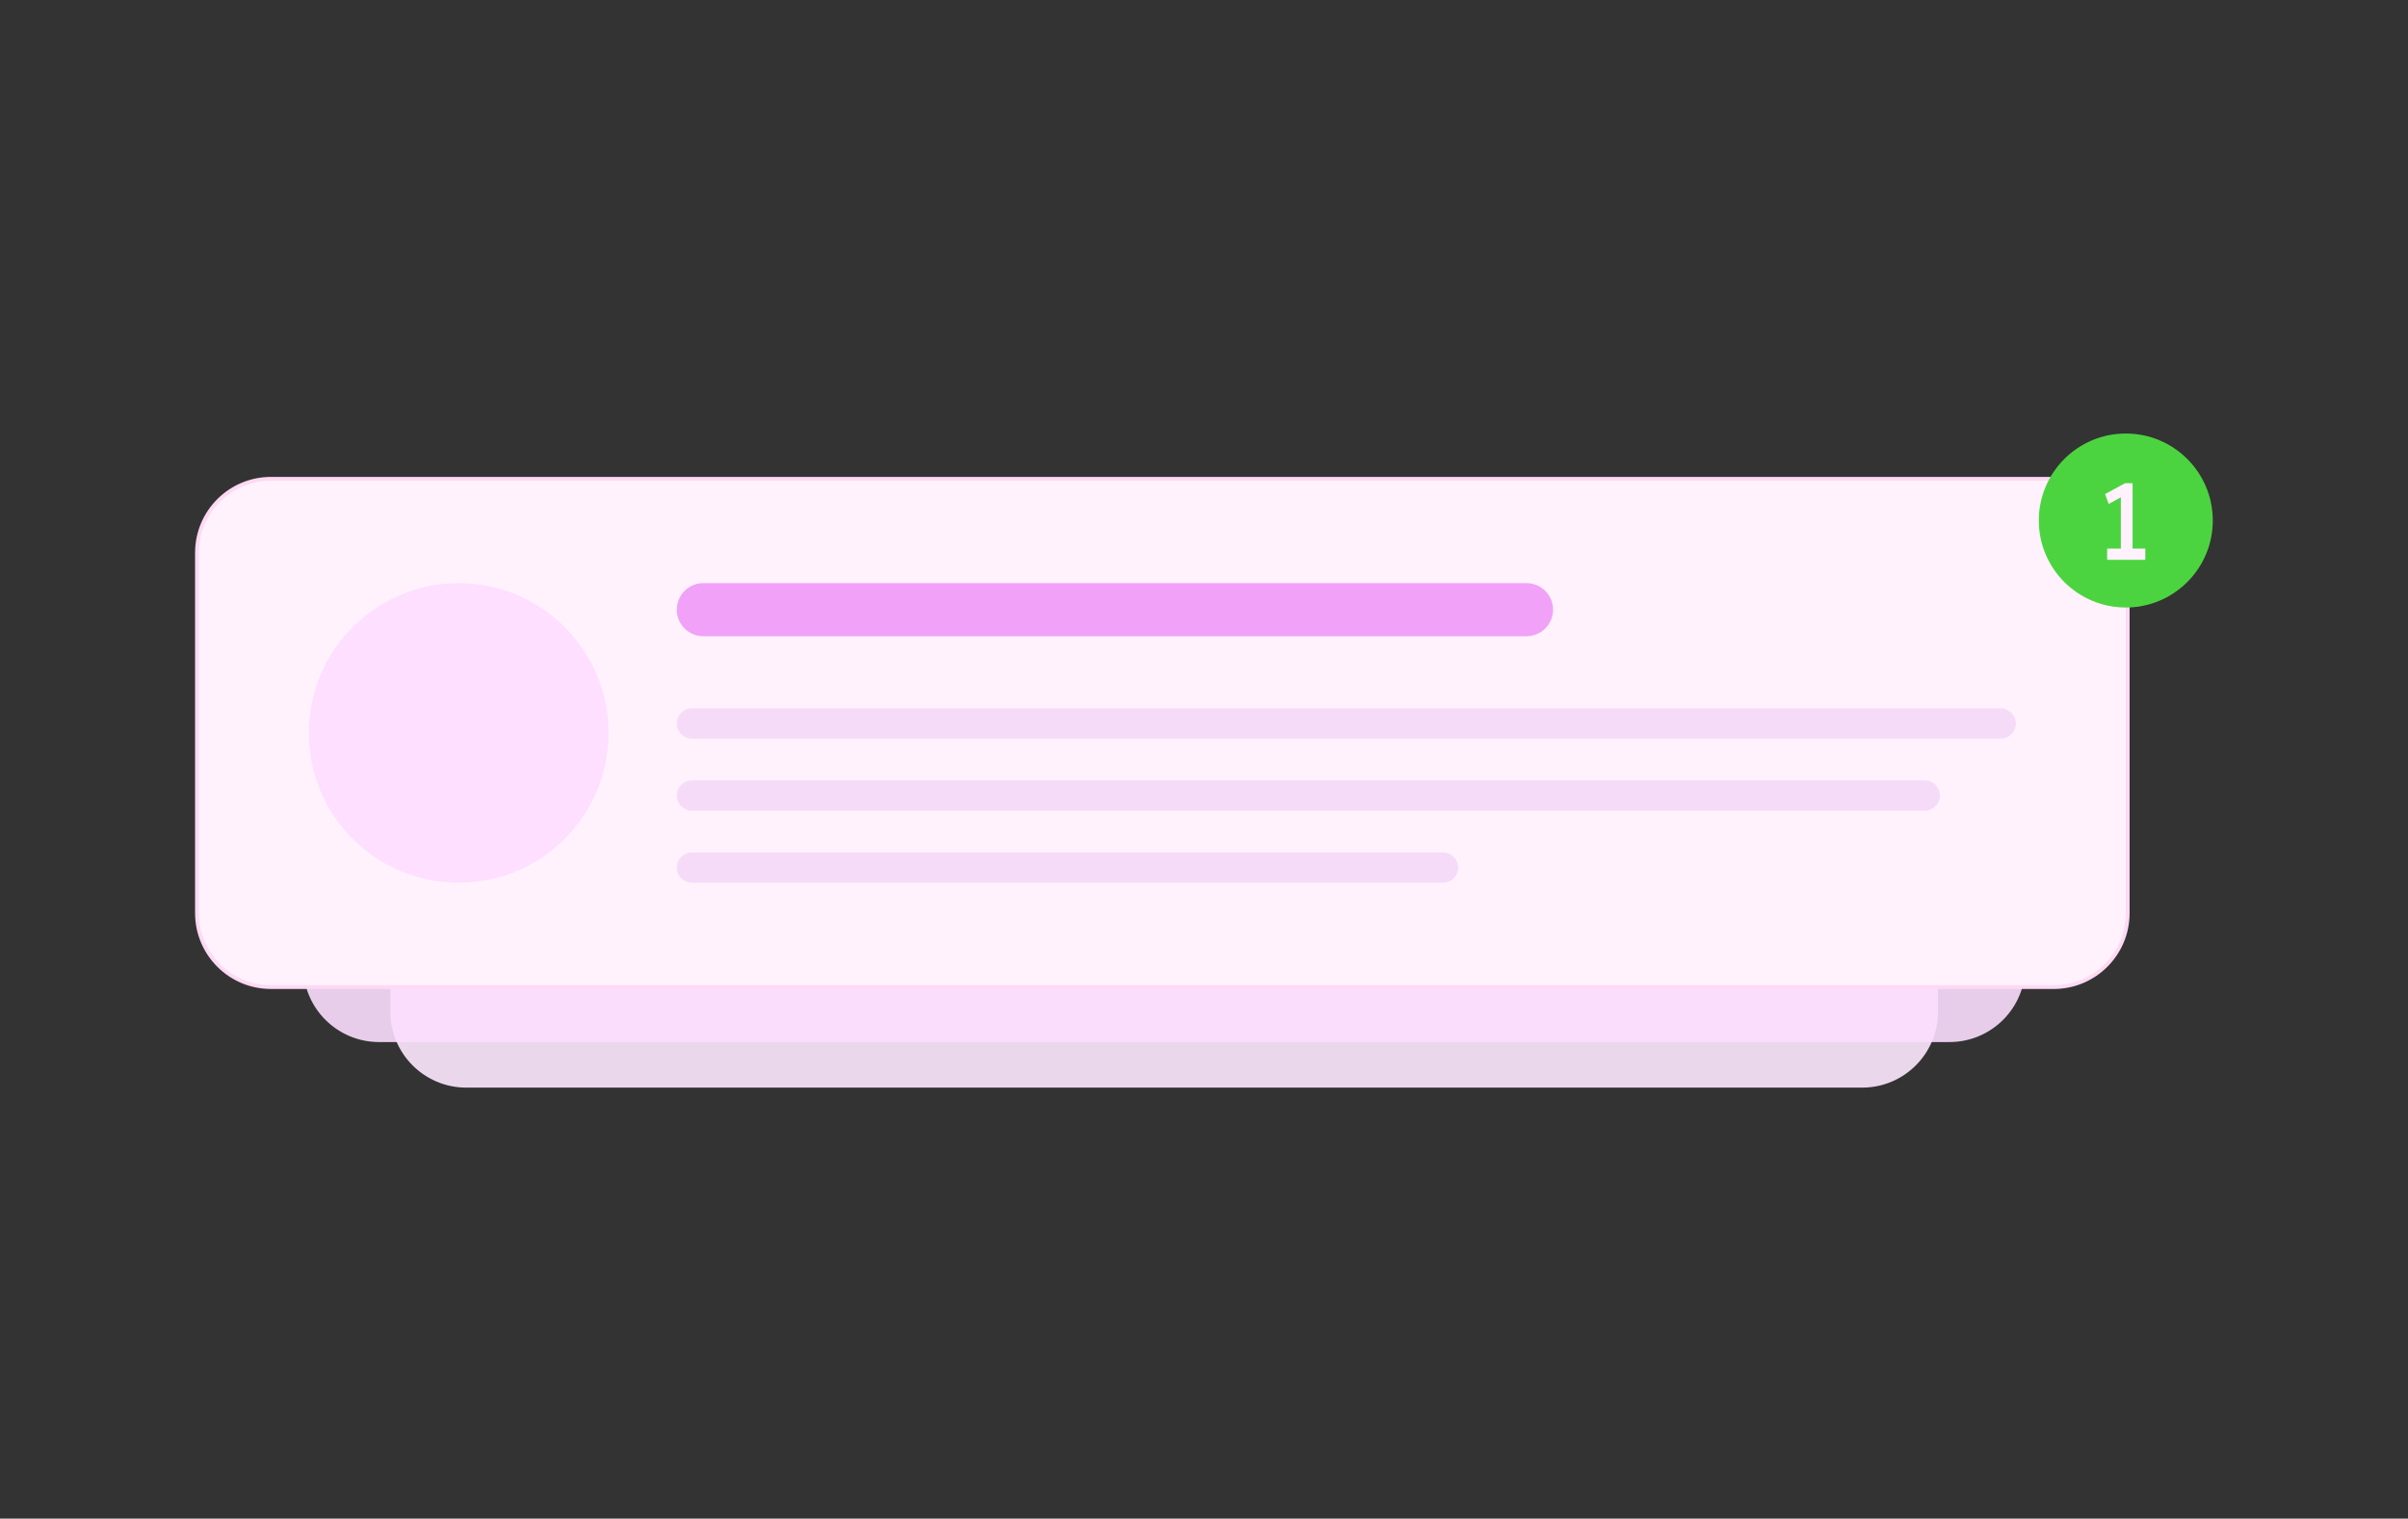 <svg width="888" height="560" viewBox="0 0 888 560" fill="none" xmlns="http://www.w3.org/2000/svg">
<rect x="0" y="0" width="888" height="560" fill="#333333" stroke="none"/>
<path d="M686.709 212.244H171.941C156.49 212.244 143.965 224.769 143.965 240.22V373.099C143.965 388.55 156.49 401.075 171.941 401.075H686.709C702.16 401.075 714.685 388.55 714.685 373.099V240.22C714.685 224.769 702.16 212.244 686.709 212.244Z" fill="#FFE9FF" fill-opacity="0.9"/>
<path d="M718.903 195.439H139.788C124.338 195.439 111.812 207.965 111.812 223.415V356.295C111.812 371.745 124.338 384.27 139.788 384.27H718.903C734.353 384.27 746.878 371.745 746.878 356.295V223.415C746.878 207.965 734.353 195.439 718.903 195.439Z" fill="#FCDEFF" fill-opacity="0.9"/>
<path d="M757.362 176.566H99.913C84.849 176.566 72.637 188.778 72.637 203.843V336.722C72.637 351.786 84.849 363.998 99.913 363.998H757.362C772.427 363.998 784.639 351.786 784.639 336.722V203.843C784.639 188.778 772.427 176.566 757.362 176.566Z" fill="#FFF2FC"/>
<path d="M757.362 176.566H99.913C84.849 176.566 72.637 188.778 72.637 203.843V336.722C72.637 351.786 84.849 363.998 99.913 363.998H757.362C772.427 363.998 784.639 351.786 784.639 336.722V203.843C784.639 188.778 772.427 176.566 757.362 176.566Z" stroke="#FED9F4" stroke-width="1.399"/>
<path d="M169.155 215.033H169.149C138.635 215.033 113.898 239.77 113.898 270.284C113.898 300.798 138.635 325.534 169.149 325.534H169.155C199.669 325.534 224.405 300.798 224.405 270.284C224.405 239.77 199.669 215.033 169.155 215.033Z" fill="#FEDFFF"/>
<path d="M562.923 215.033H259.377C253.97 215.033 249.586 219.417 249.586 224.824C249.586 230.232 253.97 234.616 259.377 234.616H562.923C568.33 234.616 572.714 230.232 572.714 224.824C572.714 219.417 568.33 215.033 562.923 215.033Z" fill="#F1A1F8"/>
<path d="M737.776 261.193H255.181C252.091 261.193 249.586 263.698 249.586 266.788C249.586 269.878 252.091 272.383 255.181 272.383H737.776C740.866 272.383 743.371 269.878 743.371 266.788C743.371 263.698 740.866 261.193 737.776 261.193Z" fill="#F6DBF9"/>
<path d="M709.8 287.77H255.181C252.091 287.77 249.586 290.274 249.586 293.365C249.586 296.455 252.091 298.96 255.181 298.96H709.8C712.89 298.96 715.395 296.455 715.395 293.365C715.395 290.274 712.89 287.77 709.8 287.77Z" fill="#F6DBF9"/>
<path d="M532.149 314.346H255.181C252.091 314.346 249.586 316.851 249.586 319.941C249.586 323.031 252.091 325.536 255.181 325.536H532.149C535.239 325.536 537.744 323.031 537.744 319.941C537.744 316.851 535.239 314.346 532.149 314.346Z" fill="#F6DBF9"/>
<path d="M783.935 159.871H783.932C766.216 159.871 751.855 174.232 751.855 191.947V191.947C751.855 209.662 766.216 224.023 783.932 224.023H783.935C801.65 224.023 816.011 209.662 816.011 191.947V191.947C816.011 174.232 801.65 159.871 783.935 159.871Z" fill="#4CD440"/>
<path d="M782.105 204.494V181.902L783.616 182.578L777.61 185.84L776.297 182.181L783.656 178.203H786.44V204.494H782.105ZM777.053 206.443V202.306H791.134V206.443H777.053Z" fill="#FFF2FC"/>
</svg>

